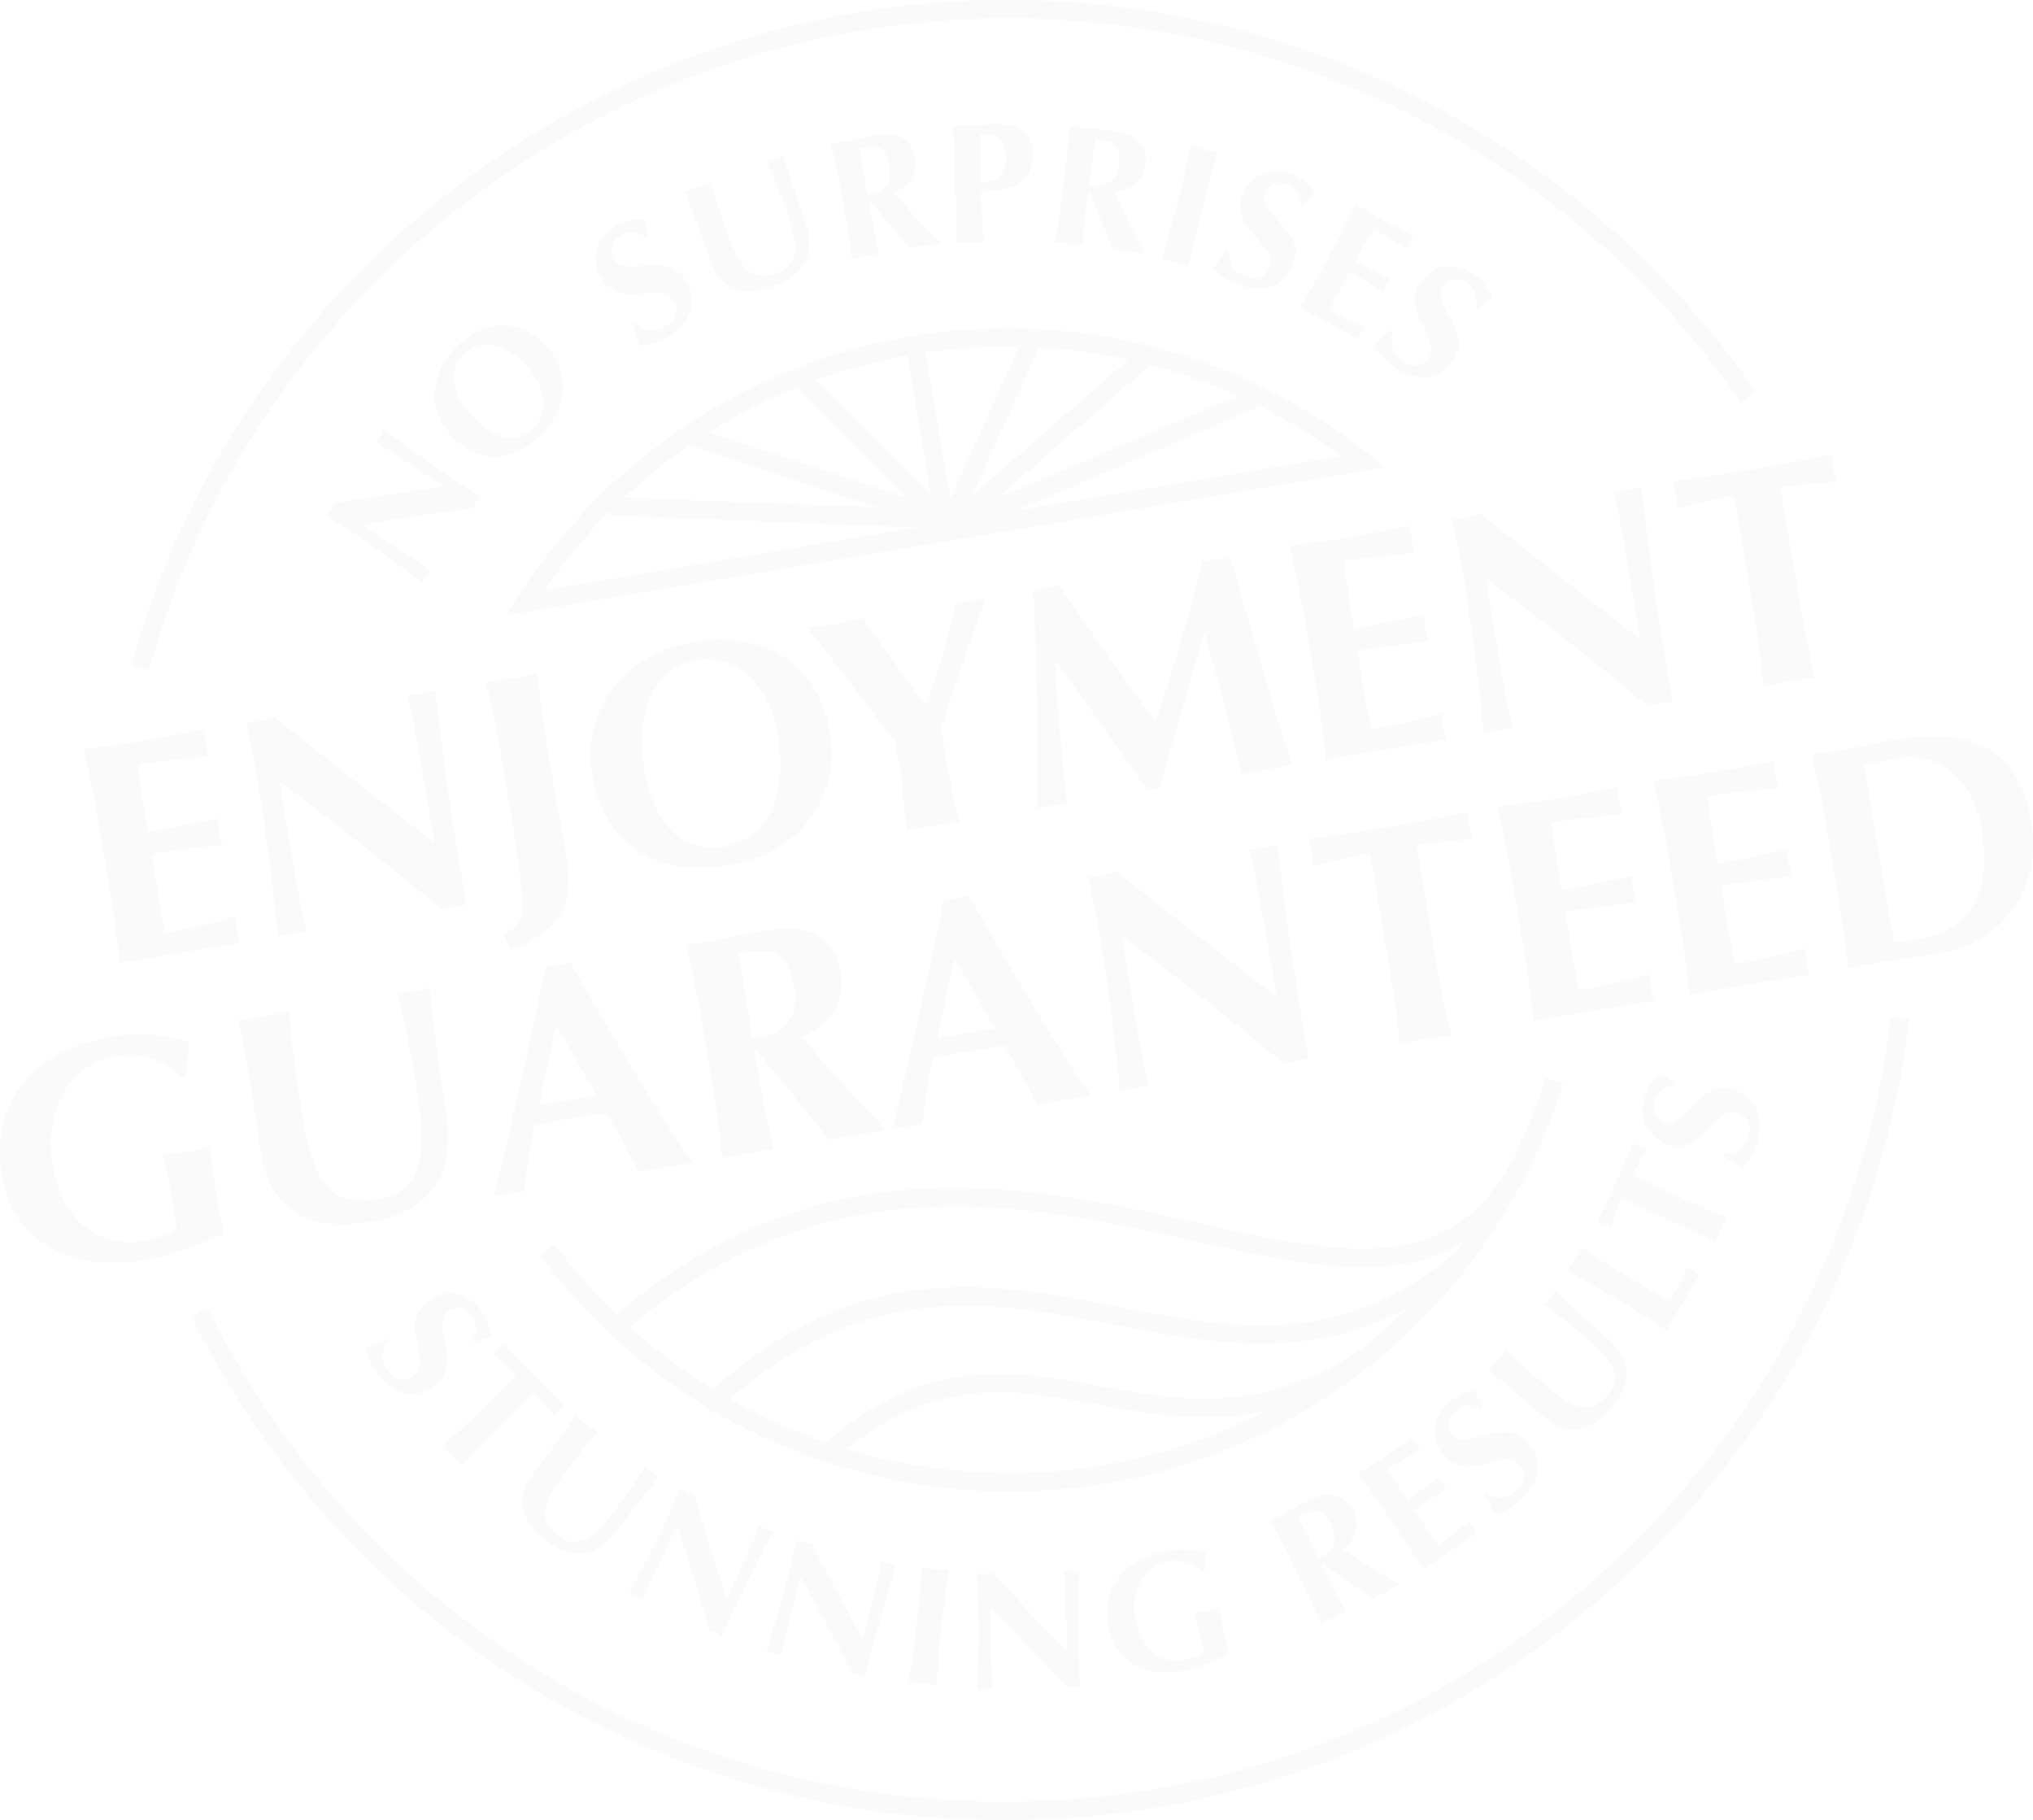 <svg xmlns="http://www.w3.org/2000/svg" xmlns:xlink="http://www.w3.org/1999/xlink" width="404.704" height="362.29" viewBox="0 0 404.704 362.29">
  <defs>
    <clipPath id="clip-path">
      <rect id="Rectangle_645" data-name="Rectangle 645" width="404.704" height="362.29" fill="#d5cfcf"/>
    </clipPath>
  </defs>
  <g id="Group_579" data-name="Group 579" opacity="0.115" style="isolation: isolate">
    <g id="Group_559" data-name="Group 559" clip-path="url(#clip-path)">
      <path id="Path_226" data-name="Path 226" d="M10.9,91.877q-.8-3.982-1.726-7.972,2.8-.409,5.552-.745t5.543-.807q4.593-.774,8.143-1.47t4.772-1.027a11.1,11.1,0,0,0,.191,2.648,15.042,15.042,0,0,0,.323,1.539c.1.367.236.769.4,1.208q-1.824.183-3.982.418t-4.2.452q-2.039.218-3.662.425c-1.083.144-1.85.249-2.3.325q.324,3.456.86,6.809t1.109,6.769q4.023-.741,7.26-1.417t6.74-1.454c-.005.723,0,1.276.024,1.654a11.072,11.072,0,0,0,.136,1.19,6.3,6.3,0,0,0,.265,1.007c.122.342.28.838.474,1.483q-7.164.638-14.176,1.817.335,1.987.64,3.976t.636,3.976q.681,4.034,1.494,7.723,3.538-.6,7.042-1.379t7.031-1.823q-.008.7.022,1.272a20.377,20.377,0,0,0,.523,3.1,4.681,4.681,0,0,0,.343.9q-1.682.221-4.141.6t-6.736,1.1l-6.14,1.038q-2.3.384-3.693.622c-.929.156-1.632.287-2.1.387s-.87.2-1.194.3q-.406-3.884-.952-7.91t-1.419-9.17L12.571,101q-.87-5.146-1.668-9.128" transform="translate(7.499 65.261)" fill="#d5cfcf"/>
      <path id="Path_227" data-name="Path 227" d="M29.356,94.234q-.722-4.28-1.337-7.174T26.963,81.94a16.658,16.658,0,0,0,2.844-.162A16.839,16.839,0,0,0,32.546,81Q40.573,87.366,48.4,93.51t16.048,12.477l-.91-5.4-1.016-6.017q-.512-3.042-1.039-5.98t-.978-5.419q-.45-2.475-.847-4.261a20.556,20.556,0,0,0-.625-2.381,16.8,16.8,0,0,0,2.842-.162,16.938,16.938,0,0,0,2.74-.781q.643,5.7,1.225,10.289t1.139,8.645q.553,4.053,1.19,8t1.387,8.41l1.254,7.445a25.68,25.68,0,0,0-2.564.305,21,21,0,0,0-2.4.532Q50.562,106.48,33.689,93.821q.24,1.813.514,3.616t.585,3.664L36,108.3q.63,3.721,1.1,6.324t.836,4.389q.363,1.791.62,2.926t.434,1.808a9.255,9.255,0,0,0-1.51.129c-.5.082-.972.162-1.427.24q-1.431.24-2.835.605a33.876,33.876,0,0,0-.285-3.589q-.324-3.067-.847-7.48t-1.23-9.555q-.706-5.146-1.5-9.86" transform="translate(22.035 61.773)" fill="#d5cfcf"/>
      <path id="Path_228" data-name="Path 228" d="M58.776,124.448a5.55,5.55,0,0,0,1.207-1.545,5.287,5.287,0,0,0,.523-2,17.087,17.087,0,0,0-.069-2.86q-.4-3.887-.952-7.91t-1.419-9.172l-1.421-8.437q-.87-5.149-1.668-9.13T53.25,75.421c.718-.035,1.492-.091,2.332-.169s1.772-.205,2.806-.378,1.961-.362,2.777-.563,1.572-.4,2.259-.605q.433,4.075.983,8.1t1.421,9.172l1.419,8.437q.444,2.606.983,5.45t1.047,5.821q1.229,7.256-1.6,11.5t-9.46,6.507l-1.423-2.76a15.075,15.075,0,0,0,1.984-1.481" transform="translate(43.517 60.235)" fill="#d5cfcf"/>
      <path id="Path_229" data-name="Path 229" d="M65.048,96.806A22.219,22.219,0,0,1,65.3,87.9a21.856,21.856,0,0,1,3.616-7.883,22.535,22.535,0,0,1,6.7-6.044,26.909,26.909,0,0,1,9.511-3.389,30.678,30.678,0,0,1,9.471-.194,21.257,21.257,0,0,1,8.136,2.839,19.332,19.332,0,0,1,6.16,6.073,24.594,24.594,0,0,1,3.478,9.464,21.687,21.687,0,0,1-.3,8.983,22.141,22.141,0,0,1-3.713,7.869,22.469,22.469,0,0,1-6.686,5.944,26.744,26.744,0,0,1-9.273,3.287,34.407,34.407,0,0,1-9.419.343,20.005,20.005,0,0,1-8.163-2.642,19.138,19.138,0,0,1-6.219-6.033,24.863,24.863,0,0,1-3.549-9.706m36.928-7.632a24.611,24.611,0,0,0-2.213-7.06,16.8,16.8,0,0,0-3.673-4.963,12.294,12.294,0,0,0-4.861-2.72,12.711,12.711,0,0,0-5.7-.285,10.906,10.906,0,0,0-5.419,2.479,13.6,13.6,0,0,0-3.553,4.843,19.965,19.965,0,0,0-1.608,6.555,30.465,30.465,0,0,0,.36,7.627,28.975,28.975,0,0,0,2.47,8.2,15.245,15.245,0,0,0,3.78,5.01,10.789,10.789,0,0,0,4.665,2.308,13.567,13.567,0,0,0,5.119.091,12.685,12.685,0,0,0,5.135-2.077,12.209,12.209,0,0,0,3.831-4.347,19.307,19.307,0,0,0,2-6.655,30.447,30.447,0,0,0-.34-9" transform="translate(52.886 57.293)" fill="#d5cfcf"/>
      <path id="Path_230" data-name="Path 230" d="M113.82,82.1q.856-2.472,1.619-5.155t1.452-5.381q.692-2.7,1.361-5.175c.469.007.945,0,1.432-.016a11.146,11.146,0,0,0,1.474-.154,11.508,11.508,0,0,0,1.443-.338q.7-.213,1.481-.474-.761,1.919-1.866,5T119.865,77.1q-1.243,3.593-2.493,7.342t-2.244,6.92q.251,1.488.443,3.02t.458,3.08q.532,3.165,1.148,6.251t1.625,6.426c-.881.062-1.766.171-2.657.32l-2.637.445-2.637.443c-.889.151-1.761.338-2.615.569q-.357-2.873-.549-5.9a59.121,59.121,0,0,0-.694-6.008q-.243-1.428-.518-2.878t-.58-2.871q-2.074-2.838-4.734-6.315t-5.159-6.755q-2.5-3.279-4.574-5.93t-3.037-3.825q1.447-.114,2.829-.254c.918-.089,1.855-.216,2.806-.378s1.866-.345,2.746-.556,1.785-.44,2.724-.683q1.439,2.115,3.246,4.683t3.558,5.016q1.753,2.448,3.236,4.43t2.342,2.924l.125-.022q.932-2.009,1.8-4.481" transform="translate(72.253 53.454)" fill="#d5cfcf"/>
      <path id="Path_231" data-name="Path 231" d="M118.476,96.155q.673,7.033,1.35,14.064a9.109,9.109,0,0,0-1.51.129l-1.427.238c-.5.085-.983.167-1.457.247a8.846,8.846,0,0,0-1.437.369q.188-11-.04-21.812T113.2,67.5c.469.007.9.007,1.307,0a8.068,8.068,0,0,0,1.288-.122,7.981,7.981,0,0,0,1.163-.289c.4-.133.825-.28,1.267-.438q2.3,3.44,4.781,6.976t4.954,7.045q2.472,3.508,4.919,6.858t4.678,6.357q2.551-7.575,4.961-15.8T147.007,61.8a14.092,14.092,0,0,0,2.72-.14,13.709,13.709,0,0,0,2.555-.751q1.518,5.234,3.267,11.254t3.422,11.768q1.671,5.749,3.211,10.72t2.62,7.979c-.84.056-1.686.156-2.531.3s-1.686.287-2.513.425l-2.544.429c-.867.145-1.73.334-2.584.565q-1.387-6.338-3.356-13.664t-3.947-14.52l-.124.022q-2.3,7.919-4.525,15.565T138.315,107.1c-.216,0-.416,0-.607.007a5.5,5.5,0,0,0-.594.067,5.072,5.072,0,0,0-.582.133c-.185.051-.376.114-.574.191q-4.522-6.384-9.013-12.771T117.713,81.8l-.124.02q.21,7.3.887,14.334" transform="translate(92.508 49.779)" fill="#d5cfcf"/>
      <path id="Path_232" data-name="Path 232" d="M143.02,69.593q-.8-3.98-1.725-7.972,2.8-.406,5.55-.745t5.543-.807q4.59-.774,8.143-1.468t4.772-1.027a11.2,11.2,0,0,0,.191,2.648,15,15,0,0,0,.323,1.537c.1.367.236.771.394,1.21q-1.818.18-3.982.416t-4.2.452q-2.036.218-3.66.427c-1.085.142-1.852.249-2.306.325q.327,3.456.861,6.809t1.109,6.767q4.023-.741,7.26-1.416t6.742-1.456c-.007.725,0,1.276.022,1.656a10.641,10.641,0,0,0,.136,1.188,5.967,5.967,0,0,0,.267,1.009c.12.34.278.836.474,1.483q-7.169.635-14.178,1.815.335,1.987.638,3.978t.64,3.974q.681,4.034,1.492,7.723,3.535-.6,7.04-1.379t7.033-1.821c-.005.467,0,.892.022,1.27a20.275,20.275,0,0,0,.523,3.1,4.584,4.584,0,0,0,.343.9q-1.687.221-4.141.6t-6.738,1.1q-3.781.641-6.139,1.036l-3.693.621q-1.4.237-2.1.387t-1.192.3q-.4-3.887-.954-7.91t-1.417-9.172l-1.423-8.437q-.87-5.146-1.668-9.13" transform="translate(115.47 47.051)" fill="#d5cfcf"/>
      <path id="Path_233" data-name="Path 233" d="M161.471,71.952q-.725-4.282-1.337-7.176t-1.054-5.119a12.915,12.915,0,0,0,5.582-.94q8.03,6.368,15.861,12.51t16.044,12.479l-.91-5.4-1.014-6.015q-.512-3.042-1.041-5.982t-.976-5.419q-.452-2.475-.847-4.26a21.852,21.852,0,0,0-.625-2.382,12.953,12.953,0,0,0,5.583-.941q.643,5.7,1.225,10.287t1.139,8.646q.553,4.053,1.189,8t1.388,8.41l1.254,7.445c-.84.056-1.7.16-2.564.305a21.4,21.4,0,0,0-2.4.532Q182.679,84.2,165.8,71.539c.164,1.207.333,2.413.514,3.616s.378,2.422.587,3.662l1.214,7.2q.63,3.721,1.1,6.324t.836,4.389c.243,1.192.452,2.166.62,2.924s.314,1.363.434,1.81a8.885,8.885,0,0,0-1.51.129q-.744.123-1.425.238c-.954.162-1.9.363-2.835.605a34.416,34.416,0,0,0-.285-3.587q-.327-3.069-.847-7.482t-1.228-9.555q-.714-5.144-1.5-9.858" transform="translate(130.005 43.564)" fill="#d5cfcf"/>
      <path id="Path_234" data-name="Path 234" d="M195.84,60.039a15.712,15.712,0,0,0-.52-2.146q-.929.158-2.286.449c-.9.2-1.866.411-2.891.649s-2.063.5-3.122.781-2.03.565-2.92.843c.007-.467,0-.936-.011-1.4a10.563,10.563,0,0,0-.136-1.379,10.187,10.187,0,0,0-.325-1.348c-.138-.445-.287-.887-.447-1.33q2.121-.292,3.838-.52t3.487-.491c1.185-.178,2.468-.374,3.858-.587s3.055-.485,5-.814,3.607-.616,4.99-.87,2.649-.491,3.8-.707,2.275-.436,3.365-.663,2.27-.467,3.545-.725q-.008.7.015,1.4a10.284,10.284,0,0,0,.138,1.381,9.9,9.9,0,0,0,.323,1.348c.138.445.285.889.445,1.328q-1.27.025-2.848.131t-3.113.269q-1.54.164-2.911.333t-2.306.323a6.514,6.514,0,0,0,.053.885q.063.564.187,1.308l.554,3.287,2.615,15.51q.872,5.149,1.668,9.13t1.7,7.785a20.059,20.059,0,0,0-2.317.262c-.827.142-1.759.3-2.791.471s-1.966.333-2.791.472a19.625,19.625,0,0,0-2.275.511q-.4-3.89-.95-7.91t-1.417-9.172l-2.617-15.51c-.2-1.2-.4-2.293-.587-3.282" transform="translate(149.701 40.679)" fill="#d5cfcf"/>
      <path id="Path_235" data-name="Path 235" d="M30.466,118.12a14.6,14.6,0,0,0-7.545-.482,14.76,14.76,0,0,0-9.888,6.646,18.8,18.8,0,0,0-2.546,6.649,24.513,24.513,0,0,0,.075,8.759,22.564,22.564,0,0,0,2.184,6.715,16.671,16.671,0,0,0,3.873,4.992,13.54,13.54,0,0,0,5.328,2.837,15.144,15.144,0,0,0,6.607.224q.807-.136,1.815-.4t1.95-.551a13.652,13.652,0,0,0,1.71-.64,4.325,4.325,0,0,0,1.1-.663,14.527,14.527,0,0,0-.158-1.888c-.105-.749-.233-1.577-.387-2.486q-.848-5.026-1.437-7.383t-.8-3.215a16.739,16.739,0,0,0,1.681-.062q1.039-.079,2.964-.4c1.486-.253,2.59-.471,3.3-.656a15.992,15.992,0,0,0,1.67-.5,11.037,11.037,0,0,0,.053,1.65c.065.754.158,1.623.282,2.6s.265,2.019.429,3.117.331,2.146.5,3.138l.347,2.048q.262,1.554.518,2.879a11.333,11.333,0,0,0,.474,1.868,72.72,72.72,0,0,1-7.969,3.258,52.378,52.378,0,0,1-8.167,2.079,33.507,33.507,0,0,1-10.069.262,22.738,22.738,0,0,1-8.446-2.788,19.323,19.323,0,0,1-6.184-5.655,19.89,19.89,0,0,1-3.28-8.283,25.763,25.763,0,0,1,.213-10.66,20.625,20.625,0,0,1,4.154-8.292,23.369,23.369,0,0,1,7.407-5.812,34.125,34.125,0,0,1,9.924-3.206,31.1,31.1,0,0,1,8.321-.414,33.845,33.845,0,0,1,7.258,1.614q-.226,1.7-.427,3.327a32.948,32.948,0,0,0-.244,3.3l-.869.145a15.642,15.642,0,0,0-5.721-3.662" transform="translate(0 92.573)" fill="#d5cfcf"/>
      <path id="Path_236" data-name="Path 236" d="M52.4,154.8a31.919,31.919,0,0,1-7.554.413,16.05,16.05,0,0,1-6.458-1.783,13.717,13.717,0,0,1-4.848-4.35,17.538,17.538,0,0,1-2.719-7.229q-.417-2.481-.718-4.441c-.2-1.307-.391-2.519-.582-3.634s-.358-2.193-.512-3.233-.325-2.113-.512-3.231q-.848-5.024-1.432-8.116t-.972-4.621q1.262-.084,2.58-.213c.88-.084,1.73-.194,2.56-.334s1.668-.314,2.526-.523,1.7-.423,2.508-.645q.4,6.122,1.145,11.321t1.648,10.538A42.354,42.354,0,0,0,41.4,143.7a12.992,12.992,0,0,0,3.295,4.963,7.607,7.607,0,0,0,4.3,1.859,20.808,20.808,0,0,0,5.439-.28,8.625,8.625,0,0,0,5.517-2.844,11.718,11.718,0,0,0,2.359-5.5,26.822,26.822,0,0,0,.134-7.327q-.425-4.042-1.158-8.387-.722-4.277-1.563-8.508T57.913,109.2c.592-.015,1.165-.036,1.714-.065a13.454,13.454,0,0,0,1.5-.158,12.755,12.755,0,0,0,1.536-.354c.485-.145.99-.3,1.516-.478.069.923.193,2.159.369,3.7s.391,3.327.645,5.348.558,4.245.9,6.673.745,4.992,1.2,7.68q1.821,10.794-2.043,16.262T52.4,154.8" transform="translate(21.32 88.382)" fill="#d5cfcf"/>
      <path id="Path_237" data-name="Path 237" d="M93.72,145.4q-1.51.125-2.844.351t-2.637.443c-.869.149-1.75.3-2.637.447s-1.761.338-2.615.567q-1.507-2.87-3.093-5.859t-3.3-5.95c-1.33.184-2.66.373-3.985.576s-2.653.416-3.978.64q-1.611.273-3.22.574t-3.209.638q-.709,3.372-1.23,6.715t-.876,6.527a9.091,9.091,0,0,0-1.477.122c-.476.082-.963.162-1.459.245l-1.488.253a11.022,11.022,0,0,0-1.59.4q.469-1.739,1.23-4.8t1.643-6.913l1.892-8.263q1.009-4.41,2-8.917t1.948-8.879q.954-4.37,1.723-8.138.641.019,1.216.016a7.494,7.494,0,0,0,1.2-.1,7.584,7.584,0,0,0,1.161-.293c.362-.124.743-.264,1.141-.414q2.876,4.939,6.155,10.573t6.553,11.051q3.274,5.411,6.324,10.256T93.72,145.4M66.536,118.15q-.984,4-1.8,7.863T63.194,133.9l11.354-1.915q-2-3.554-3.951-6.96t-4.062-6.873" transform="translate(44.195 86.121)" fill="#d5cfcf"/>
      <path id="Path_238" data-name="Path 238" d="M88.749,126.232l.429,2.544q.872,5.149,1.668,9.13t1.7,7.785a19.944,19.944,0,0,0-2.317.263q-1.243.207-2.793.471t-2.793.471a19.459,19.459,0,0,0-2.272.512q-.4-3.89-.952-7.912T80,130.324l-1.425-8.437q-.867-5.149-1.666-9.13t-1.726-7.969q1.074-.057,2.33-.171t2.809-.378c1.118-.191,2.381-.454,3.789-.8s3.169-.692,5.279-1.05q2.358-.4,4.052-.554a23.156,23.156,0,0,1,2.948-.114,10.3,10.3,0,0,1,2.219.294,10.853,10.853,0,0,1,1.868.674,9.747,9.747,0,0,1,5.415,7.509,10.991,10.991,0,0,1-1.238,7.8,13.735,13.735,0,0,1-6.453,5.237q3.865,4.77,8.161,9.437t8.579,9.241c-.967.078-1.906.194-2.813.347l-2.793.473c-.95.158-1.892.318-2.824.474s-1.864.358-2.8.6l-14.4-17.667Zm7.879-13.068a13.808,13.808,0,0,0-1.294-4.249,4.971,4.971,0,0,0-2.117-2.163,6.581,6.581,0,0,0-3.162-.585,34.3,34.3,0,0,0-4.416.491q1.238,8.469,2.66,16.907c.256,0,.5-.009.729-.029a6.6,6.6,0,0,0,.658-.078A8.53,8.53,0,0,0,95.58,120.2q1.8-2.568,1.049-7.036" transform="translate(61.439 83.122)" fill="#d5cfcf"/>
      <path id="Path_239" data-name="Path 239" d="M137.35,138.044q-1.51.125-2.844.351c-.89.149-1.768.3-2.639.447l-2.635.443q-1.336.226-2.615.569-1.5-2.873-3.093-5.859t-3.3-5.951q-2,.275-3.985.578c-1.33.2-2.653.414-3.978.638q-1.611.273-3.22.574c-1.07.2-2.143.416-3.209.638q-.709,3.372-1.23,6.715t-.876,6.527a9.071,9.071,0,0,0-1.477.124l-1.459.243-1.488.253a11.611,11.611,0,0,0-1.592.4q.472-1.739,1.232-4.8t1.643-6.911q.88-3.849,1.89-8.261t2-8.921q.995-4.506,1.948-8.879t1.723-8.138q.641.022,1.218.018a7.253,7.253,0,0,0,1.192-.105,7.161,7.161,0,0,0,1.163-.293q.545-.185,1.141-.414,2.876,4.936,6.155,10.573t6.555,11.049q3.271,5.414,6.322,10.26t5.457,8.139m-27.184-27.253q-.987,4-1.8,7.863t-1.541,7.885l11.35-1.915q-2-3.552-3.949-6.958t-4.062-6.875" transform="translate(79.849 80.107)" fill="#d5cfcf"/>
      <path id="Path_240" data-name="Path 240" d="M121.61,111.126q-.722-4.28-1.337-7.174t-1.054-5.119a12.966,12.966,0,0,0,5.584-.941q8.028,6.368,15.857,12.512t16.046,12.477l-.91-5.4-1.014-6.017q-.512-3.042-1.041-5.981t-.976-5.421q-.452-2.475-.847-4.26a20.841,20.841,0,0,0-.625-2.381,12.919,12.919,0,0,0,5.582-.943q.643,5.7,1.225,10.287t1.141,8.646q.553,4.053,1.187,8t1.388,8.408l1.254,7.445a25.61,25.61,0,0,0-2.564.305,21.671,21.671,0,0,0-2.4.532q-15.292-12.735-32.167-25.392c.164,1.207.333,2.411.514,3.614s.378,2.424.587,3.665l1.214,7.2q.63,3.721,1.1,6.322t.836,4.39c.244,1.192.452,2.168.62,2.924s.314,1.363.434,1.81a9.073,9.073,0,0,0-1.51.129q-.744.123-1.425.238c-.954.162-1.9.363-2.835.605a34.756,34.756,0,0,0-.284-3.587q-.33-3.069-.849-7.482t-1.228-9.553q-.711-5.146-1.5-9.86" transform="translate(97.429 75.578)" fill="#d5cfcf"/>
      <path id="Path_241" data-name="Path 241" d="M155.982,99.212a15.5,15.5,0,0,0-.523-2.144c-.62.105-1.383.254-2.284.449s-1.864.411-2.891.649-2.063.5-3.12.781-2.032.565-2.922.841c.009-.467,0-.934-.011-1.4a10.16,10.16,0,0,0-.46-2.729c-.14-.443-.287-.885-.449-1.328,1.416-.194,2.691-.369,3.838-.518s2.308-.316,3.487-.494,2.47-.371,3.86-.585,3.053-.483,5-.812,3.607-.62,4.99-.872,2.649-.491,3.8-.707,2.277-.436,3.366-.661,2.272-.469,3.547-.727c-.007.469,0,.936.013,1.4a10.224,10.224,0,0,0,.462,2.729q.2.668.445,1.328-1.27.025-2.849.131t-3.109.269q-1.54.164-2.913.333t-2.306.323a6.813,6.813,0,0,0,.053.885q.063.564.187,1.308l.556,3.287,2.615,15.51q.87,5.149,1.666,9.13t1.7,7.785a19.6,19.6,0,0,0-2.315.262c-.829.142-1.759.3-2.791.471s-1.966.333-2.793.472a19.711,19.711,0,0,0-2.275.511q-.4-3.89-.95-7.91t-1.417-9.172l-2.617-15.51q-.3-1.8-.585-3.284" transform="translate(117.126 72.694)" fill="#d5cfcf"/>
      <path id="Path_242" data-name="Path 242" d="M165.77,98.208q-.8-3.982-1.726-7.972,2.8-.406,5.552-.743t5.541-.809q4.593-.774,8.145-1.468t4.77-1.027a11.281,11.281,0,0,0,.191,2.646,15.055,15.055,0,0,0,.323,1.539c.105.367.236.771.4,1.21q-1.818.18-3.983.418t-4.2.452q-2.036.215-3.662.425t-2.3.325q.327,3.454.86,6.809t1.11,6.767q4.021-.741,7.26-1.417t6.74-1.454q-.008,1.085.022,1.655a10.24,10.24,0,0,0,.138,1.188,5.8,5.8,0,0,0,.267,1.009c.118.34.276.836.473,1.481q-7.169.638-14.178,1.817.335,1.987.64,3.978t.64,3.974q.679,4.034,1.492,7.723,3.535-.6,7.04-1.379t7.031-1.823q-.008.7.022,1.272a15.53,15.53,0,0,0,.2,1.561,15.188,15.188,0,0,0,.322,1.541,4.83,4.83,0,0,0,.343.9q-1.685.218-4.14.6t-6.738,1.1l-6.139,1.038-3.694.621c-.929.156-1.632.287-2.1.387s-.87.2-1.192.3q-.406-3.884-.954-7.909t-1.419-9.172l-1.423-8.439q-.867-5.146-1.666-9.128" transform="translate(134.061 70.436)" fill="#d5cfcf"/>
      <path id="Path_243" data-name="Path 243" d="M182.839,95.329q-.8-3.982-1.726-7.972,2.8-.409,5.552-.743t5.543-.809q4.59-.774,8.143-1.468t4.77-1.027a11.2,11.2,0,0,0,.193,2.646,15.665,15.665,0,0,0,.322,1.539c.1.367.238.769.4,1.21q-1.821.18-3.982.418t-4.2.452q-2.036.215-3.662.425t-2.3.325q.33,3.454.861,6.809t1.109,6.767q4.023-.741,7.26-1.417t6.74-1.454q-.008,1.085.024,1.656a10.23,10.23,0,0,0,.136,1.188,5.8,5.8,0,0,0,.267,1.009c.12.34.278.836.473,1.481q-7.169.638-14.176,1.817.333,1.987.638,3.978t.64,3.974q.679,4.034,1.492,7.723,3.535-.6,7.04-1.379t7.033-1.823c-.005.469,0,.892.02,1.272a15.634,15.634,0,0,0,.2,1.561q.166.992.32,1.541a4.743,4.743,0,0,0,.345.9q-1.685.218-4.141.6t-6.738,1.1l-6.139,1.038-3.694.621c-.929.156-1.632.287-2.1.387s-.87.2-1.192.3q-.4-3.884-.954-7.909t-1.419-9.172l-1.423-8.439q-.867-5.146-1.666-9.128" transform="translate(148.011 68.083)" fill="#d5cfcf"/>
      <path id="Path_244" data-name="Path 244" d="M201.883,101.269q-.867-5.149-1.666-9.13t-1.726-7.97q1.074-.055,2.33-.171c.84-.076,1.774-.2,2.809-.378q2.044-.343,4.565-.929t6.609-1.274a46.117,46.117,0,0,1,9.873-.678,20.251,20.251,0,0,1,8.087,1.988,15.281,15.281,0,0,1,5.944,5.344,24.358,24.358,0,0,1,3.382,9.479,24.691,24.691,0,0,1-.134,9.593,21.771,21.771,0,0,1-3.455,7.889,20.452,20.452,0,0,1-6.066,5.648,22.393,22.393,0,0,1-8.019,2.948q-4.653.785-7.952,1.278t-5.719.9q-1.551.259-2.793.471a19.85,19.85,0,0,0-2.272.511q-.4-3.887-.952-7.912t-1.421-9.17Zm11.369,11.418.629,3.723q.3,1.8.585,3.28t.356,1.919q.94-.093,2.253-.253t3.237-.482q7.008-1.183,10.3-6.649t1.659-15.145a21.894,21.894,0,0,0-2.186-6.716,15.452,15.452,0,0,0-3.758-4.692,12.75,12.75,0,0,0-5.023-2.535,14.528,14.528,0,0,0-6.024-.165c-1.488.253-2.695.489-3.613.707s-1.85.451-2.786.694q.071.433.291,1.928t.536,3.356l.629,3.722.522,3.1,1.863,11.041Z" transform="translate(162.212 65.947)" fill="#d5cfcf"/>
      <path id="Path_245" data-name="Path 245" d="M41.442,67.831q-1.954-1.3-3.32-2.135t-2.4-1.486a8.862,8.862,0,0,0,.992-1.178,8.987,8.987,0,0,0,.711-1.368q5.482-.8,10.807-1.594t10.867-1.681l-2.462-1.645-2.744-1.835Q52.5,53.985,51.15,53.1t-2.5-1.626c-.761-.5-1.423-.912-1.99-1.25a11.172,11.172,0,0,0-1.17-.638,6.992,6.992,0,0,0,1.7-2.544q2.481,1.859,4.5,3.335t3.823,2.764q1.8,1.284,3.587,2.5t3.823,2.575l3.395,2.272a13.384,13.384,0,0,0-.832,1.121,11.592,11.592,0,0,0-.68,1.139q-10.688,1.289-21.928,3.229c.536.385,1.07.763,1.614,1.138s1.092.754,1.659,1.132l3.28,2.192q1.7,1.137,2.895,1.917t2.035,1.3c.562.349,1.023.627,1.383.841s.652.383.872.5a5.051,5.051,0,0,0-.511.64c-.151.229-.3.445-.434.652-.291.434-.563.88-.812,1.339a19.241,19.241,0,0,0-1.519-1.219q-1.33-1.011-3.258-2.444T45.878,70.9q-2.284-1.63-4.436-3.069" transform="translate(29.19 38.442)" fill="#d5cfcf"/>
      <path id="Path_246" data-name="Path 246" d="M51.156,57.821A11.986,11.986,0,0,1,48.5,53.8a11.8,11.8,0,0,1-.85-4.612,12.179,12.179,0,0,1,1.09-4.757,14.5,14.5,0,0,1,3.155-4.456,16.55,16.55,0,0,1,4.134-3.029,11.545,11.545,0,0,1,4.483-1.274,10.433,10.433,0,0,1,4.616.778,13.269,13.269,0,0,1,4.479,3.107,11.717,11.717,0,0,1,2.657,4.072,11.927,11.927,0,0,1,.8,4.638,12.059,12.059,0,0,1-1.112,4.707,14.512,14.512,0,0,1-3.082,4.338,18.655,18.655,0,0,1-4.065,3.077,10.833,10.833,0,0,1-4.434,1.37,10.36,10.36,0,0,1-4.628-.741,13.441,13.441,0,0,1-4.587-3.193M65.134,42.967a13.3,13.3,0,0,0-3.173-2.439,9.108,9.108,0,0,0-3.169-1.054,6.6,6.6,0,0,0-3,.307,6.808,6.808,0,0,0-2.608,1.641A5.9,5.9,0,0,0,51.554,44.2a7.422,7.422,0,0,0-.069,3.247,10.9,10.9,0,0,0,1.327,3.4,16.518,16.518,0,0,0,2.53,3.266,15.771,15.771,0,0,0,3.64,2.862,8.285,8.285,0,0,0,3.231,1.043,5.818,5.818,0,0,0,2.782-.429,7.372,7.372,0,0,0,2.3-1.548,6.883,6.883,0,0,0,1.628-2.517,6.621,6.621,0,0,0,.343-3.115,10.454,10.454,0,0,0-1.179-3.569,16.528,16.528,0,0,0-2.948-3.88" transform="translate(38.938 29.132)" fill="#d5cfcf"/>
      <path id="Path_247" data-name="Path 247" d="M70.21,27.312a3.6,3.6,0,0,0-1.748,2.073,2.968,2.968,0,0,0,1.915,3.747,8.1,8.1,0,0,0,2.39.287q1.325-.019,2.771-.169a12.861,12.861,0,0,1,2.884.022,7.593,7.593,0,0,1,2.72.86A6.005,6.005,0,0,1,83.4,36.5a7.422,7.422,0,0,1,1,3.018,6.868,6.868,0,0,1-.378,3.011,8.224,8.224,0,0,1-1.694,2.751A12.035,12.035,0,0,1,79.4,47.588a12.547,12.547,0,0,1-3.037,1.307,6.327,6.327,0,0,1-2.388.262q-.3-1.2-.591-2.173c-.191-.649-.432-1.336-.72-2.061l.558-.325A4.536,4.536,0,0,0,75.785,46.1a4.2,4.2,0,0,0,1.608-.009,5.444,5.444,0,0,0,1.735-.671,3.985,3.985,0,0,0,2.1-2.391,3.437,3.437,0,0,0-.389-2.606,3.012,3.012,0,0,0-1.706-1.452,7.518,7.518,0,0,0-2.344-.313q-1.287.019-2.735.169a12.6,12.6,0,0,1-2.844-.024,7.332,7.332,0,0,1-2.668-.874A6.071,6.071,0,0,1,66.3,35.555a7.371,7.371,0,0,1-1.025-3.024,6.707,6.707,0,0,1,.314-2.819,7.278,7.278,0,0,1,1.407-2.424,8.84,8.84,0,0,1,2.277-1.872,10.594,10.594,0,0,1,3.008-1.228,7.4,7.4,0,0,1,2.659-.125q.125.831.3,1.576t.443,1.884l-.442.256a4.071,4.071,0,0,0-5.03-.467" transform="translate(53.314 19.609)" fill="#d5cfcf"/>
      <path id="Path_248" data-name="Path 248" d="M93.066,42.962a17.2,17.2,0,0,1-3.972.992,8.705,8.705,0,0,1-3.611-.285,7.419,7.419,0,0,1-3.02-1.815,9.47,9.47,0,0,1-2.182-3.562q-.477-1.276-.836-2.286t-.68-1.868c-.214-.576-.418-1.13-.6-1.665s-.389-1.092-.6-1.665q-.965-2.584-1.59-4.165c-.42-1.054-.747-1.839-.989-2.355.44-.116.89-.242,1.348-.376s.9-.282,1.325-.442.854-.336,1.29-.534.854-.4,1.265-.6q.831,3.211,1.766,5.9t1.952,5.424a22.864,22.864,0,0,0,2.164,4.532,7,7,0,0,0,2.255,2.3,4.12,4.12,0,0,0,2.477.549,11.237,11.237,0,0,0,2.86-.707,4.668,4.668,0,0,0,2.64-2.072,6.325,6.325,0,0,0,.689-3.166,14.554,14.554,0,0,0-.678-3.907c-.429-1.4-.916-2.844-1.474-4.334q-.818-2.2-1.7-4.361t-1.828-4.31c.314-.069.614-.136.9-.209a7.119,7.119,0,0,0,.785-.238,6.482,6.482,0,0,0,.778-.345q.365-.191.756-.409c.133.485.323,1.125.576,1.93s.547,1.725.889,2.773.729,2.2,1.163,3.453.907,2.571,1.421,3.952q2.072,5.55.578,8.846t-6.113,5.026" transform="translate(61.275 13.877)" fill="#d5cfcf"/>
      <path id="Path_249" data-name="Path 249" d="M98.5,28.013l.245,1.372q.5,2.78.952,4.93t.958,4.2a10.554,10.554,0,0,0-1.254.154c-.445.08-.949.171-1.506.269l-1.506.269a11.257,11.257,0,0,0-1.228.289q-.234-2.1-.556-4.274t-.814-4.952l-.816-4.556q-.5-2.78-.95-4.928t-.978-4.3c.389-.022.807-.056,1.261-.1s.958-.12,1.517-.22c.6-.107,1.285-.256,2.044-.451s1.71-.394,2.848-.6q1.273-.229,2.192-.323a12.952,12.952,0,0,1,1.594-.076,5.668,5.668,0,0,1,1.2.147,5.916,5.916,0,0,1,1.012.356,5.262,5.262,0,0,1,2.969,4.031,5.95,5.95,0,0,1-.629,4.227,7.421,7.421,0,0,1-3.462,2.864q2.115,2.562,4.467,5.063t4.687,4.95c-.522.047-1.029.116-1.519.2l-1.508.271c-.514.091-1.019.182-1.523.273s-1.007.2-1.514.338L98.8,27.958Zm4.191-7.111a7.554,7.554,0,0,0-.72-2.292,2.7,2.7,0,0,0-1.158-1.158,3.569,3.569,0,0,0-1.715-.3,18.636,18.636,0,0,0-2.384.289q.714,4.571,1.528,9.13c.138,0,.269-.007.4-.018a3.548,3.548,0,0,0,.354-.047,4.619,4.619,0,0,0,3.169-1.794,5.012,5.012,0,0,0,.529-3.811" transform="translate(74.406 12.023)" fill="#d5cfcf"/>
      <path id="Path_250" data-name="Path 250" d="M104.872,23.231q-.071-2.824-.194-5.014t-.314-4.4c.387.036.807.064,1.261.087s.965.025,1.532.013q1.191-.03,2.464-.147t2.5-.147a15.574,15.574,0,0,1,3.785.262,5.262,5.262,0,0,1,2.17.985,5.651,5.651,0,0,1,1.648,1.932,6.114,6.114,0,0,1,.574,2.606,7.885,7.885,0,0,1-.562,3.351,5.761,5.761,0,0,1-1.763,2.308,7.878,7.878,0,0,1-2.742,1.345,14.043,14.043,0,0,1-3.493.5L110,26.949q.065,2.551.18,5.085t.345,5.012a10.753,10.753,0,0,0-1.258-.035c-.456.009-.965.022-1.532.036l-1.532.04a10.815,10.815,0,0,0-1.256.1q.082-2.11.1-4.309t-.06-5.019Zm10.066-3.144a7.13,7.13,0,0,0-.343-2.17,3.757,3.757,0,0,0-.82-1.394,2.938,2.938,0,0,0-1.176-.738,4.169,4.169,0,0,0-1.383-.2l-.783.022c-.114,0-.227.005-.34.007a1.26,1.26,0,0,0-.305.044q.027,2.448.069,4.814t.1,4.747A9.727,9.727,0,0,0,111.706,25a4.172,4.172,0,0,0,1.632-.738,3.864,3.864,0,0,0,1.187-1.546,6.052,6.052,0,0,0,.413-2.63" transform="translate(85.288 11.124)" fill="#d5cfcf"/>
      <path id="Path_251" data-name="Path 251" d="M122.171,26.993l-.176,1.383q-.36,2.8-.567,4.988t-.345,4.3a10.481,10.481,0,0,0-1.238-.227l-1.521-.194-1.517-.193a10.686,10.686,0,0,0-1.259-.093q.4-2.074.749-4.245c.229-1.443.463-3.1.7-4.97l.587-4.59q.36-2.8.569-4.986t.354-4.4c.378.093.789.185,1.236.276s.949.174,1.51.245c.611.078,1.3.138,2.088.18s1.748.138,2.9.285c.856.109,1.583.224,2.186.347a12.838,12.838,0,0,1,1.543.4,5.58,5.58,0,0,1,1.1.5,5.731,5.731,0,0,1,.861.641,5.273,5.273,0,0,1,1.626,4.736,5.955,5.955,0,0,1-1.864,3.843,7.427,7.427,0,0,1-4.161,1.7q1.254,3.075,2.746,6.166t2.989,6.128c-.511-.111-1.014-.2-1.508-.262s-1-.127-1.519-.194l-1.536-.2c-.507-.064-1.021-.107-1.545-.127L122.474,27.03Zm6.126-5.53a7.445,7.445,0,0,0,0-2.4,2.693,2.693,0,0,0-.758-1.452,3.543,3.543,0,0,0-1.545-.8,18.026,18.026,0,0,0-2.362-.438q-.687,4.577-1.276,9.168c.134.042.262.073.383.1s.24.045.353.06a4.611,4.611,0,0,0,3.562-.761,5.025,5.025,0,0,0,1.645-3.478" transform="translate(94.428 11.248)" fill="#d5cfcf"/>
      <path id="Path_252" data-name="Path 252" d="M132.161,20.261q.48-2.143.9-4.318c.36.14.758.282,1.188.429s.921.289,1.472.431,1.047.251,1.5.333.863.145,1.25.2q-.684,2.107-1.3,4.216t-1.317,4.843L134.7,30.875q-.7,2.737-1.183,4.879t-.876,4.22a11.452,11.452,0,0,0-1.2-.382c-.442-.113-.934-.238-1.483-.38s-1.045-.269-1.483-.382a10.264,10.264,0,0,0-1.238-.247q.657-2.009,1.27-4.12t1.318-4.843l1.152-4.481q.7-2.737,1.187-4.879" transform="translate(103.979 13.029)" fill="#d5cfcf"/>
      <path id="Path_253" data-name="Path 253" d="M147.552,21.315a3.594,3.594,0,0,0-2.713-.049,2.969,2.969,0,0,0-1.7,3.847,8.205,8.205,0,0,0,1.283,2.037q.85,1.014,1.879,2.043a12.928,12.928,0,0,1,1.8,2.255,7.6,7.6,0,0,1,1.047,2.655,6.01,6.01,0,0,1-.418,3.246,7.4,7.4,0,0,1-1.714,2.679,6.825,6.825,0,0,1-2.577,1.6,8.288,8.288,0,0,1-3.2.42,12.062,12.062,0,0,1-3.638-.823,12.537,12.537,0,0,1-2.929-1.534,6.279,6.279,0,0,1-1.7-1.686q.739-.992,1.314-1.83t1.147-1.857l.6.229a4.477,4.477,0,0,0-.025,1.5,4.531,4.531,0,0,0,.471,1.437,4.239,4.239,0,0,0,1.021,1.243,5.452,5.452,0,0,0,1.614.925,3.988,3.988,0,0,0,3.178.118,3.438,3.438,0,0,0,1.777-1.946,3,3,0,0,0,.051-2.237,7.485,7.485,0,0,0-1.234-2.019q-.823-.984-1.854-2.015a12.431,12.431,0,0,1-1.774-2.224,7.332,7.332,0,0,1-1-2.62,6.1,6.1,0,0,1,.432-3.24,7.4,7.4,0,0,1,1.7-2.7,6.725,6.725,0,0,1,2.386-1.532,7.284,7.284,0,0,1,2.771-.436,8.8,8.8,0,0,1,2.888.591,10.533,10.533,0,0,1,2.848,1.557,7.372,7.372,0,0,1,1.772,1.986q-.562.624-1.029,1.228T150.836,25.7l-.478-.182a4.075,4.075,0,0,0-2.806-4.2" transform="translate(108.663 15.362)" fill="#d5cfcf"/>
      <path id="Path_254" data-name="Path 254" d="M151.608,26.375q.981-1.963,1.923-3.971,1.327.758,2.61,1.534t2.631,1.5q2.213,1.2,3.956,2.088c1.167.592,1.955.976,2.377,1.154a6.077,6.077,0,0,0-.8,1.19c-.171.32-.3.574-.376.763s-.158.407-.236.649q-.834-.532-1.832-1.15T159.92,28.93q-.94-.589-1.7-1.039t-1.092-.632c-.674,1.054-1.312,2.117-1.9,3.189s-1.188,2.155-1.786,3.251q1.965,1.025,3.567,1.819t3.353,1.626c-.24.307-.423.543-.54.712a5.87,5.87,0,0,0-.338.552,3.176,3.176,0,0,0-.223.518c-.062.185-.16.449-.293.789q-3.263-2.121-6.642-3.952c-.347.64-.7,1.274-1.054,1.906s-.709,1.268-1.058,1.9c-.7,1.3-1.347,2.559-1.939,3.789q1.709.927,3.462,1.759t3.6,1.568c-.158.2-.294.382-.412.549s-.262.413-.438.734a7.688,7.688,0,0,0-.372.763,2.642,2.642,0,0,0-.156.494q-.788-.466-1.964-1.123t-3.236-1.775q-1.826-.989-2.96-1.606c-.736-.4-1.332-.721-1.781-.965s-.789-.423-1.023-.538-.436-.2-.609-.271q1.126-1.791,2.233-3.687t2.453-4.378l2.208-4.067q1.347-2.483,2.333-4.445" transform="translate(116.357 18.309)" fill="#d5cfcf"/>
      <path id="Path_255" data-name="Path 255" d="M169.041,32.449a3.6,3.6,0,0,0-2.6-.761,2.975,2.975,0,0,0-2.657,3.264,8.129,8.129,0,0,0,.7,2.3c.367.8.794,1.626,1.274,2.466a12.824,12.824,0,0,1,1.143,2.648,7.555,7.555,0,0,1,.311,2.839,5.979,5.979,0,0,1-1.258,3.02,7.338,7.338,0,0,1-2.357,2.133,6.827,6.827,0,0,1-2.909.869,8.251,8.251,0,0,1-3.2-.436,12.157,12.157,0,0,1-3.295-1.752,12.529,12.529,0,0,1-2.421-2.252,6.259,6.259,0,0,1-1.2-2.077c.649-.509,1.234-.979,1.75-1.419s1.049-.932,1.594-1.49l.522.38a4.536,4.536,0,0,0-.343,2.951,4.23,4.23,0,0,0,.658,1.47,5.493,5.493,0,0,0,1.312,1.318,3.977,3.977,0,0,0,3.035.95,3.445,3.445,0,0,0,2.23-1.407,3,3,0,0,0,.636-2.148,7.4,7.4,0,0,0-.658-2.27c-.358-.783-.776-1.592-1.256-2.433A12.5,12.5,0,0,1,158.925,38a7.312,7.312,0,0,1-.28-2.793,6.1,6.1,0,0,1,1.272-3.011,7.353,7.353,0,0,1,2.353-2.159,6.746,6.746,0,0,1,2.7-.849,7.3,7.3,0,0,1,2.789.309,8.834,8.834,0,0,1,2.63,1.328,10.569,10.569,0,0,1,2.337,2.253,7.38,7.38,0,0,1,1.188,2.384q-.709.452-1.317.912l-1.548,1.167-.411-.3a4.082,4.082,0,0,0-1.6-4.792" transform="translate(123.052 23.831)" fill="#d5cfcf"/>
      <path id="Path_256" data-name="Path 256" d="M61.056,146.06a3.56,3.56,0,0,0-2.25-1.456,2.937,2.937,0,0,0-3.435,2.346,7.96,7.96,0,0,0,.016,2.375c.122.863.294,1.765.512,2.7a13.032,13.032,0,0,1,.34,2.828,7.47,7.47,0,0,1-.509,2.775,5.879,5.879,0,0,1-2.041,2.508,7.276,7.276,0,0,1-2.831,1.357,6.742,6.742,0,0,1-3,0,8.143,8.143,0,0,1-2.9-1.312,11.95,11.95,0,0,1-2.628-2.586,12.426,12.426,0,0,1-1.659-2.815,6.235,6.235,0,0,1-.552-2.3q1.139-.447,2.055-.852c.612-.267,1.256-.591,1.932-.961l.387.507a4.422,4.422,0,0,0-.805,1.245,4.531,4.531,0,0,0-.351,1.454,4.142,4.142,0,0,0,.207,1.574,5.43,5.43,0,0,0,.874,1.619,3.94,3.94,0,0,0,2.606,1.754,3.41,3.41,0,0,0,2.506-.707,2.962,2.962,0,0,0,1.208-1.852,7.367,7.367,0,0,0,.016-2.335q-.18-1.262-.507-2.66a12.434,12.434,0,0,1-.333-2.791,7.323,7.323,0,0,1,.523-2.724,6.032,6.032,0,0,1,2.052-2.5,7.294,7.294,0,0,1,2.837-1.381,6.658,6.658,0,0,1,2.8-.042,7.22,7.22,0,0,1,2.553,1.076,8.782,8.782,0,0,1,2.117,2,10.49,10.49,0,0,1,1.579,2.791,7.288,7.288,0,0,1,.454,2.593q-.8.229-1.5.492c-.474.176-1.07.4-1.794.671l-.305-.4a4.028,4.028,0,0,0-.169-4.988" transform="translate(32.784 115.8)" fill="#d5cfcf"/>
      <path id="Path_257" data-name="Path 257" d="M62.379,154.21a7.958,7.958,0,0,0,.778-.889c-.234-.24-.536-.525-.9-.86s-.752-.691-1.172-1.065-.852-.749-1.3-1.125-.872-.714-1.265-1.016c.2-.142.409-.287.607-.438a5.688,5.688,0,0,0,.562-.482,5.336,5.336,0,0,0,.489-.56c.153-.194.3-.4.443-.6q.78.837,1.408,1.519c.414.452.845.912,1.287,1.372s.921.965,1.443,1.506,1.148,1.187,1.892,1.937,1.377,1.385,1.914,1.912,1.029,1.007,1.479,1.445.89.861,1.323,1.268.9.849,1.41,1.327c-.209.14-.413.285-.609.436a5.357,5.357,0,0,0-1.052,1.041c-.151.2-.3.4-.443.6-.267-.367-.58-.769-.932-1.2s-.714-.865-1.076-1.279-.709-.8-1.038-1.17-.616-.669-.852-.907a3.144,3.144,0,0,0-.371.294c-.151.133-.322.3-.512.485l-1.268,1.252-5.973,5.913q-1.984,1.96-3.478,3.534t-2.882,3.133a10.56,10.56,0,0,0-.827-.93c-.314-.318-.669-.678-1.065-1.076s-.749-.76-1.063-1.074a10.482,10.482,0,0,0-.923-.84q1.578-1.368,3.167-2.848t3.571-3.44l5.975-5.91q.692-.687,1.254-1.265" transform="translate(39.564 120.275)" fill="#d5cfcf"/>
      <path id="Path_258" data-name="Path 258" d="M62.254,180.151a17.048,17.048,0,0,1-2.988-2.729,8.635,8.635,0,0,1-1.734-3.129,7.321,7.321,0,0,1-.154-3.478,9.371,9.371,0,0,1,1.737-3.742q.793-1.088,1.428-1.935t1.168-1.581c.354-.491.705-.96,1.041-1.4s.685-.916,1.041-1.407q1.6-2.2,2.56-3.582t1.4-2.1c.336.3.685.6,1.047.9s.723.587,1.085.85.743.52,1.143.771.8.485,1.185.714q-2.186,2.442-3.889,4.672t-3.4,4.574A22.556,22.556,0,0,0,62.37,171.8a6.977,6.977,0,0,0-.658,3.113,4.06,4.06,0,0,0,.9,2.337,11.156,11.156,0,0,0,2.144,1.97,4.6,4.6,0,0,0,3.149,1.041,6.277,6.277,0,0,0,2.982-1.159,14.339,14.339,0,0,0,2.844-2.69q1.385-1.676,2.768-3.58,1.363-1.878,2.66-3.782t2.551-3.858c.227.222.451.431.667.627a6.83,6.83,0,0,0,1.334.969q.357.2.747.4c-.327.374-.749.883-1.272,1.528s-1.125,1.394-1.8,2.246-1.412,1.8-2.21,2.84-1.623,2.152-2.479,3.331q-3.437,4.735-6.969,5.306t-7.476-2.29" transform="translate(46.778 126.721)" fill="#d5cfcf"/>
      <path id="Path_259" data-name="Path 259" d="M76.442,169.192q.981-2.1,1.588-3.56t1.089-2.573a8.807,8.807,0,0,0,1.3.79,8.991,8.991,0,0,0,1.441.489q1.6,5.236,3.184,10.313t3.278,10.356l1.236-2.651,1.379-2.955c.462-.994.914-1.979,1.356-2.948s.843-1.864,1.212-2.68.674-1.526.919-2.132a11.312,11.312,0,0,0,.447-1.238,9.106,9.106,0,0,0,1.3.792,9.011,9.011,0,0,0,1.441.487q-1.445,2.7-2.58,4.9t-2.119,4.147q-.987,1.952-1.9,3.88t-1.941,4.121l-1.7,3.658a13.392,13.392,0,0,0-1.223-.645,11.26,11.26,0,0,0-1.216-.492q-2.865-10.238-6.453-20.925-.442.87-.869,1.746t-.854,1.79L75.1,177.4q-.853,1.829-1.434,3.117t-.963,2.184q-.382.9-.614,1.474t-.358.927a4.9,4.9,0,0,0-.7-.4c-.242-.114-.476-.224-.7-.327-.467-.218-.945-.418-1.43-.592a18.637,18.637,0,0,0,.961-1.666q.791-1.45,1.9-3.549t2.357-4.576q1.248-2.478,2.326-4.8" transform="translate(56.308 133.256)" fill="#d5cfcf"/>
      <path id="Path_260" data-name="Path 260" d="M88.551,175.215q.564-2.249.881-3.8t.582-2.729a6.923,6.923,0,0,0,2.933.734q2.565,4.836,5.086,9.52t5.181,9.546l.711-2.837.792-3.162q.4-1.6.771-3.153t.683-2.86q.311-1.308.5-2.268a11.474,11.474,0,0,0,.205-1.3,8.6,8.6,0,0,0,1.425.531,9.039,9.039,0,0,0,1.508.205q-.9,2.928-1.6,5.3t-1.292,4.474c-.4,1.4-.774,2.795-1.134,4.17s-.729,2.849-1.121,4.414l-.98,3.916a13.433,13.433,0,0,0-1.319-.4,10.986,10.986,0,0,0-1.29-.254q-4.757-9.508-10.307-19.319c-.182.625-.354,1.254-.523,1.881s-.334,1.267-.5,1.919l-.945,3.782q-.493,1.96-.818,3.331c-.22.918-.4,1.692-.531,2.33s-.245,1.156-.323,1.563-.136.736-.176.979a5.128,5.128,0,0,0-.765-.26c-.262-.067-.512-.129-.751-.189-.5-.125-1.007-.227-1.517-.311a18.505,18.505,0,0,0,.629-1.817q.5-1.573,1.188-3.845t1.445-4.941q.755-2.669,1.376-5.148" transform="translate(68.576 137.855)" fill="#d5cfcf"/>
      <path id="Path_261" data-name="Path 261" d="M101.8,175.965q.169-2.162.271-4.35.562.131,1.225.253c.442.082.943.153,1.5.214s1.061.1,1.512.114.865.022,1.248.016q-.371,2.162-.672,4.307t-.6,4.923l-.5,4.545q-.3,2.775-.469,4.936t-.262,4.25a10.9,10.9,0,0,0-1.228-.2q-.668-.071-1.5-.164c-.556-.062-1.058-.115-1.5-.164a10.5,10.5,0,0,0-1.243-.069q.357-2.058.663-4.205t.605-4.923l.494-4.545q.305-2.772.471-4.937" transform="translate(81.371 140.249)" fill="#d5cfcf"/>
      <path id="Path_262" data-name="Path 262" d="M107.326,179.272q-.063-2.32-.174-3.9c-.074-1.049-.133-1.979-.174-2.784A6.915,6.915,0,0,0,110,172.5q3.773,3.969,7.46,7.8t7.561,7.8l-.08-2.922-.087-3.258q-.046-1.646-.105-3.244c-.042-1.065-.078-2.043-.116-2.94s-.08-1.668-.131-2.315a11.019,11.019,0,0,0-.153-1.308,8.819,8.819,0,0,0,1.519.125,8.935,8.935,0,0,0,1.507-.209q-.085,3.064-.118,5.535t-.042,4.659q-.005,2.186.035,4.321t.107,4.554l.111,4.032c-.449-.033-.909-.042-1.379-.031a11.743,11.743,0,0,0-1.308.1q-7.147-7.878-15.13-15.83c0,.652,0,1.3,0,1.95s.018,1.312.038,1.984l.1,3.9c.038,1.343.074,2.488.113,3.425s.074,1.737.114,2.386.076,1.179.111,1.594.065.745.1.99a5.065,5.065,0,0,0-.81-.045c-.269.009-.527.015-.77.022-.518.013-1.034.051-1.546.109a18.136,18.136,0,0,0,.116-1.919q.054-1.649.109-4.023t.058-5.148q.011-2.772-.058-5.326" transform="translate(87.425 140.588)" fill="#d5cfcf"/>
      <path id="Path_263" data-name="Path 263" d="M137.092,172.259a8.013,8.013,0,0,0-9.139,3.753,10.1,10.1,0,0,0-1.185,3.616,13.147,13.147,0,0,0,.274,4.676,12.05,12.05,0,0,0,1.345,3.524,8.924,8.924,0,0,0,2.2,2.562,7.231,7.231,0,0,0,2.917,1.37,8.089,8.089,0,0,0,3.535-.056q.425-.093.958-.262c.353-.113.7-.229,1.025-.347a7.126,7.126,0,0,0,.9-.387,2.178,2.178,0,0,0,.569-.383,7.481,7.481,0,0,0-.135-1q-.114-.594-.273-1.319-.586-2.658-.963-3.9t-.511-1.7a8.385,8.385,0,0,0,.894-.076q.553-.071,1.57-.294,1.183-.262,1.746-.436a8.956,8.956,0,0,0,.878-.314,6.519,6.519,0,0,0,.073.88c.055.4.125.861.218,1.381s.194,1.069.313,1.652.234,1.136.349,1.661l.24,1.085c.12.547.238,1.054.351,1.521a6.255,6.255,0,0,0,.3.983,38.74,38.74,0,0,1-4.165,1.952,27.767,27.767,0,0,1-4.3,1.327,17.9,17.9,0,0,1-5.366.409,12.144,12.144,0,0,1-4.581-1.263,10.367,10.367,0,0,1-3.453-2.855,10.628,10.628,0,0,1-1.97-4.332,13.746,13.746,0,0,1-.171-5.7,11.077,11.077,0,0,1,2-4.538,12.473,12.473,0,0,1,3.8-3.3,18.176,18.176,0,0,1,5.21-1.975,16.548,16.548,0,0,1,4.429-.443,17.988,17.988,0,0,1,3.918.671c-.049.607-.1,1.2-.14,1.786s-.056,1.172-.044,1.765l-.458.1a8.39,8.39,0,0,0-3.151-1.8" transform="translate(99.137 138.701)" fill="#d5cfcf"/>
      <path id="Path_264" data-name="Path 264" d="M149.341,177.66l.611,1.236q1.235,2.5,2.259,4.414t2.064,3.724a10.271,10.271,0,0,0-1.143.489l-1.357.672q-.752.371-1.356.671a10.952,10.952,0,0,0-1.085.611q-.8-1.927-1.706-3.9t-2.137-4.474l-2.028-4.1q-1.235-2.5-2.257-4.414t-2.112-3.813c.362-.127.749-.278,1.168-.445s.876-.378,1.376-.627q.815-.4,1.817-.99t2.54-1.348c.763-.38,1.425-.681,1.988-.91a12.524,12.524,0,0,1,1.49-.512,5.625,5.625,0,0,1,1.179-.193,6.256,6.256,0,0,1,1.061.06,5.207,5.207,0,0,1,3.927,3.009,5.881,5.881,0,0,1,.567,4.181,7.348,7.348,0,0,1-2.5,3.674q2.712,1.843,5.63,3.569t5.812,3.409q-.725.283-1.387.612c-.442.216-.894.442-1.356.669l-1.372.68q-.679.335-1.339.738l-10.091-6.826Zm2.017-7.9a7.286,7.286,0,0,0-1.316-1.974,2.654,2.654,0,0,0-1.416-.781,3.49,3.49,0,0,0-1.706.187,17.979,17.979,0,0,0-2.188.93q1.938,4.143,3.965,8.241c.131-.04.254-.082.369-.125a3.175,3.175,0,0,0,.325-.142,4.564,4.564,0,0,0,2.515-2.575,4.964,4.964,0,0,0-.549-3.762" transform="translate(113.672 133.817)" fill="#d5cfcf"/>
      <path id="Path_265" data-name="Path 265" d="M151.373,168.243q-1.278-1.755-2.617-3.485,1.268-.826,2.53-1.6t2.511-1.628q2.058-1.4,3.627-2.526t2.088-1.565a6.079,6.079,0,0,0,.681,1.241,8.182,8.182,0,0,0,.5.676c.131.154.285.322.462.5-.563.329-1.176.691-1.841,1.09s-1.31.783-1.937,1.154-1.188.716-1.683,1.025-.843.534-1.045.674q.927,1.6,1.935,3.111t2.048,3.04q1.785-1.257,3.209-2.306t2.949-2.21c.156.353.284.618.38.8a6.1,6.1,0,0,0,.329.543,3.118,3.118,0,0,0,.356.433c.134.138.32.343.56.614q-3.339,1.905-6.478,4.045c.405.592.8,1.187,1.2,1.788s.792,1.2,1.2,1.786q1.227,1.807,2.448,3.416,1.584-1.077,3.111-2.239t3.008-2.453c.1.231.2.434.294.612a7.929,7.929,0,0,0,.443.714,8.05,8.05,0,0,0,.5.676,2.337,2.337,0,0,0,.367.362c-.512.32-1.139.725-1.875,1.214s-1.748,1.168-3.028,2.039q-1.693,1.156-2.751,1.874l-1.654,1.125c-.416.284-.73.5-.934.658s-.38.291-.514.411q-1.063-1.8-2.228-3.631t-2.735-4.138l-2.571-3.778q-1.57-2.309-2.844-4.062" transform="translate(121.568 128.663)" fill="#d5cfcf"/>
      <path id="Path_266" data-name="Path 266" d="M161.244,156.413a3.552,3.552,0,0,0-1.294,2.346,2.929,2.929,0,0,0,2.575,3.262,7.926,7.926,0,0,0,2.371-.178q1.278-.275,2.653-.7a12.77,12.77,0,0,1,2.8-.532,7.549,7.549,0,0,1,2.8.311,5.91,5.91,0,0,1,2.644,1.863,7.331,7.331,0,0,1,1.548,2.733,6.746,6.746,0,0,1,.213,2.991,8.108,8.108,0,0,1-1.112,2.989,11.936,11.936,0,0,1-2.4,2.8,12.382,12.382,0,0,1-2.695,1.848,6.2,6.2,0,0,1-2.261.711q-.523-1.1-.992-1.992c-.309-.591-.674-1.212-1.092-1.857l.482-.422a4.468,4.468,0,0,0,2.771.965,4.116,4.116,0,0,0,1.556-.316,5.378,5.378,0,0,0,1.554-.983,3.923,3.923,0,0,0,1.568-2.72,3.383,3.383,0,0,0-.876-2.451A2.969,2.969,0,0,0,172.129,166a7.392,7.392,0,0,0-2.332.147q-1.243.267-2.617.689a12.24,12.24,0,0,1-2.762.523,7.249,7.249,0,0,1-2.755-.334,6.008,6.008,0,0,1-2.63-1.872,7.266,7.266,0,0,1-1.572-2.733,6.658,6.658,0,0,1-.238-2.791,7.266,7.266,0,0,1,.9-2.622,8.672,8.672,0,0,1,1.852-2.25,10.351,10.351,0,0,1,2.673-1.768,7.26,7.26,0,0,1,2.555-.632c.189.52.389,1.009.6,1.466s.472,1.039.79,1.743l-.378.333a4.028,4.028,0,0,0-4.965.512" transform="translate(128.443 124.512)" fill="#d5cfcf"/>
      <path id="Path_267" data-name="Path 267" d="M187.716,164.459a17.026,17.026,0,0,1-2.922,2.795,8.6,8.6,0,0,1-3.242,1.521,7.331,7.331,0,0,1-3.478-.08,9.408,9.408,0,0,1-3.616-1.99q-1.033-.861-1.837-1.556t-1.5-1.272c-.463-.387-.909-.763-1.33-1.132s-.867-.747-1.332-1.132q-2.091-1.747-3.4-2.8t-2-1.539c.322-.316.645-.643.974-.983s.632-.683.921-1.027.569-.707.843-1.09.542-.761.794-1.134q2.29,2.35,4.4,4.2t4.33,3.7a22.53,22.53,0,0,0,4.074,2.833,6.971,6.971,0,0,0,3.06.87,4.074,4.074,0,0,0,2.393-.741,11.108,11.108,0,0,0,2.11-2,4.587,4.587,0,0,0,1.25-3.071,6.22,6.22,0,0,0-.954-3.053,14.348,14.348,0,0,0-2.491-3.022q-1.578-1.494-3.386-3-1.78-1.486-3.591-2.911t-3.678-2.808c.234-.213.46-.42.672-.621a7.025,7.025,0,0,0,.554-.587,6.922,6.922,0,0,0,.5-.678c.145-.227.3-.467.447-.721.349.353.829.809,1.437,1.374s1.316,1.216,2.121,1.948,1.7,1.528,2.686,2.393,2.037,1.766,3.155,2.7q4.489,3.748,4.823,7.311t-2.791,7.3" transform="translate(133.256 115.58)" fill="#d5cfcf"/>
      <path id="Path_268" data-name="Path 268" d="M175.494,143.4q-1.9-1.055-3.842-2.057c.234-.3.478-.64.738-1.007s.531-.794.818-1.276.531-.921.732-1.323.38-.778.534-1.128q1.813,1.235,3.636,2.4t4.227,2.6l3.925,2.342q1.644.981,3.186,1.879t2.68,1.543q.984-1.646,1.877-3.345t1.692-3.491c.189.165.362.309.525.431a8.088,8.088,0,0,0,.705.46c.309.184.554.316.74.4a2.358,2.358,0,0,0,.485.169q-.5.763-1.19,1.9t-1.883,3.122q-1.049,1.764-1.7,2.859c-.425.714-.767,1.285-1.027,1.719s-.449.763-.569.99-.22.423-.294.589q-1.72-1.186-3.547-2.352t-4.225-2.6l-3.927-2.342q-2.4-1.428-4.292-2.482" transform="translate(140.279 111.642)" fill="#d5cfcf"/>
      <path id="Path_269" data-name="Path 269" d="M180.92,136.759a8.474,8.474,0,0,0-1.1-.413c-.142.305-.3.689-.487,1.145s-.378.95-.58,1.472-.4,1.063-.591,1.617-.358,1.067-.5,1.543c-.205-.142-.413-.28-.625-.414a5.477,5.477,0,0,0-.651-.353,5.965,5.965,0,0,0-.692-.26c-.24-.073-.482-.138-.723-.2q.507-1.025.919-1.852c.278-.551.552-1.116.829-1.692s.574-1.2.9-1.883.7-1.5,1.139-2.455.805-1.781,1.107-2.468.578-1.319.829-1.9.489-1.139.716-1.688.472-1.143.741-1.786c.205.145.413.282.623.414a5.017,5.017,0,0,0,.652.353,5.12,5.12,0,0,0,.692.262c.24.071.48.14.721.2-.245.378-.512.812-.8,1.3s-.556.972-.812,1.457-.5.947-.727,1.387-.407.812-.549,1.116a3.193,3.193,0,0,0,.409.242c.18.1.391.2.636.311l1.621.74,7.645,3.491q2.538,1.156,4.538,2t3.952,1.583a10.865,10.865,0,0,0-.576,1.1q-.281.611-.629,1.377t-.629,1.376a11.106,11.106,0,0,0-.456,1.159q-1.837-.987-3.785-1.948t-4.481-2.123l-7.645-3.491q-.889-.4-1.628-.723" transform="translate(142.986 102.297)" fill="#d5cfcf"/>
      <path id="Path_270" data-name="Path 270" d="M182.32,123.1a3.551,3.551,0,0,0,.129,2.677,2.932,2.932,0,0,0,3.907,1.423,7.943,7.943,0,0,0,1.921-1.4q.949-.9,1.892-1.986a13.036,13.036,0,0,1,2.1-1.926,7.563,7.563,0,0,1,2.548-1.207,5.927,5.927,0,0,1,3.226.2,7.285,7.285,0,0,1,2.755,1.512,6.792,6.792,0,0,1,1.754,2.433,8.154,8.154,0,0,1,.623,3.126,11.912,11.912,0,0,1-.569,3.642,12.352,12.352,0,0,1-1.319,2.989,6.291,6.291,0,0,1-1.55,1.794q-1.028-.665-1.892-1.178c-.572-.338-1.21-.674-1.906-1.007l.189-.607a4.471,4.471,0,0,0,2.866-.636,4.105,4.105,0,0,0,1.158-1.087,5.424,5.424,0,0,0,.805-1.652,3.935,3.935,0,0,0-.095-3.14,3.383,3.383,0,0,0-2.033-1.625,2.978,2.978,0,0,0-2.212.1,7.349,7.349,0,0,0-1.906,1.35c-.614.585-1.234,1.239-1.866,1.961a12.441,12.441,0,0,1-2.073,1.9,7.293,7.293,0,0,1-2.517,1.163,6.038,6.038,0,0,1-3.226-.214,7.293,7.293,0,0,1-2.773-1.5,6.637,6.637,0,0,1-1.666-2.252,7.19,7.19,0,0,1-.614-2.7,8.7,8.7,0,0,1,.391-2.886,10.318,10.318,0,0,1,1.347-2.909,7.326,7.326,0,0,1,1.841-1.881c.436.343.86.654,1.278.936s.949.636,1.59,1.067l-.145.483a4.023,4.023,0,0,0-3.956,3.042" transform="translate(147.076 96.081)" fill="#d5cfcf"/>
      <path id="Path_271" data-name="Path 271" d="M55.454,93.072l2.2-3.447a115.675,115.675,0,0,1,169.56-28.569l3.195,2.537Zm99.853-53.459a111.636,111.636,0,0,0-92.293,48.5L221.658,61.381a110.813,110.813,0,0,0-66.351-21.769" transform="translate(45.319 29.402)" fill="#d5cfcf"/>
      <path id="Path_272" data-name="Path 272" d="M17.88,133.4l-3.5-.974C36.094,54.455,107.849,0,188.874,0A181.346,181.346,0,0,1,337.736,77.937l-2.986,2.073A177.708,177.708,0,0,0,188.874,3.634C109.474,3.634,39.16,57,17.88,133.4" transform="translate(11.752)" fill="#d5cfcf"/>
      <path id="Path_273" data-name="Path 273" d="M152.255,200.387a116.3,116.3,0,0,1-93.068-46.939l2.922-2.162a112.646,112.646,0,0,0,90.145,45.467A111.609,111.609,0,0,0,259.3,118.063l3.471,1.081a115.23,115.23,0,0,1-110.513,81.243" transform="translate(48.37 96.484)" fill="#d5cfcf"/>
      <path id="Path_274" data-name="Path 274" d="M183.031,271.229A180.14,180.14,0,0,1,20.967,171l3.251-1.625a176.538,176.538,0,0,0,158.815,98.223c.264,0,.523,0,.791,0,89.408-.385,164.837-67.523,175.45-156.165l3.611.432c-10.832,90.462-87.807,158.973-179.048,159.367-.265,0-.538,0-.805,0" transform="translate(17.135 91.061)" fill="#d5cfcf"/>
      <path id="Path_275" data-name="Path 275" d="M92.132,170.2,89.69,167.51c20.873-18.914,38.742-15.641,56.025-12.47,15.7,2.877,31.927,5.855,51.617-7.087l1.993,3.038c-20.907,13.74-37.866,10.629-54.264,7.623-17.169-3.147-33.388-6.12-52.929,11.588" transform="translate(73.297 120.911)" fill="#d5cfcf"/>
      <path id="Path_276" data-name="Path 276" d="M79.278,169.147,76.787,166.5c30.546-28.8,57.3-23.617,83.176-18.6,22.61,4.381,43.957,8.517,66.723-10.545l2.332,2.786c-24.091,20.175-47.3,15.675-69.745,11.327-24.974-4.839-50.8-9.846-79.994,17.678" transform="translate(62.752 112.251)" fill="#d5cfcf"/>
      <path id="Path_277" data-name="Path 277" d="M69.851,160.364,67.49,157.6c40.955-34.974,82.23-25.763,115.385-18.361,28.009,6.249,50.128,11.187,62.691-11.817l3.191,1.743c-13.876,25.407-38.342,19.944-66.672,13.62-32.37-7.225-72.658-16.217-112.234,17.58" transform="translate(55.155 104.132)" fill="#d5cfcf"/>
      <rect id="Rectangle_638" data-name="Rectangle 638" width="3.634" height="36.952" transform="translate(180.387 69.383) rotate(-9.723)" fill="#d5cfcf"/>
      <rect id="Rectangle_639" data-name="Rectangle 639" width="41.286" height="3.633" transform="translate(186.762 104.751) rotate(-65.717)" fill="#d5cfcf"/>
      <rect id="Rectangle_640" data-name="Rectangle 640" width="52.451" height="3.635" transform="matrix(0.755, -0.656, 0.656, 0.755, 187.226, 104.125)" fill="#d5cfcf"/>
      <rect id="Rectangle_641" data-name="Rectangle 641" width="66.541" height="3.635" transform="matrix(0.92, -0.392, 0.392, 0.92, 187.702, 103.82)" fill="#d5cfcf"/>
      <rect id="Rectangle_642" data-name="Rectangle 642" width="3.635" height="39.041" transform="matrix(0.707, -0.707, 0.707, 0.707, 158.681, 77.025)" fill="#d5cfcf"/>
      <rect id="Rectangle_643" data-name="Rectangle 643" width="3.634" height="52.283" transform="matrix(0.316, -0.949, 0.949, 0.316, 137.384, 88.569)" fill="#d5cfcf"/>
      <rect id="Rectangle_644" data-name="Rectangle 644" width="3.634" height="66.014" transform="translate(121.531 102.591) rotate(-87.763)" fill="#d5cfcf"/>
    </g>
  </g>
</svg>
